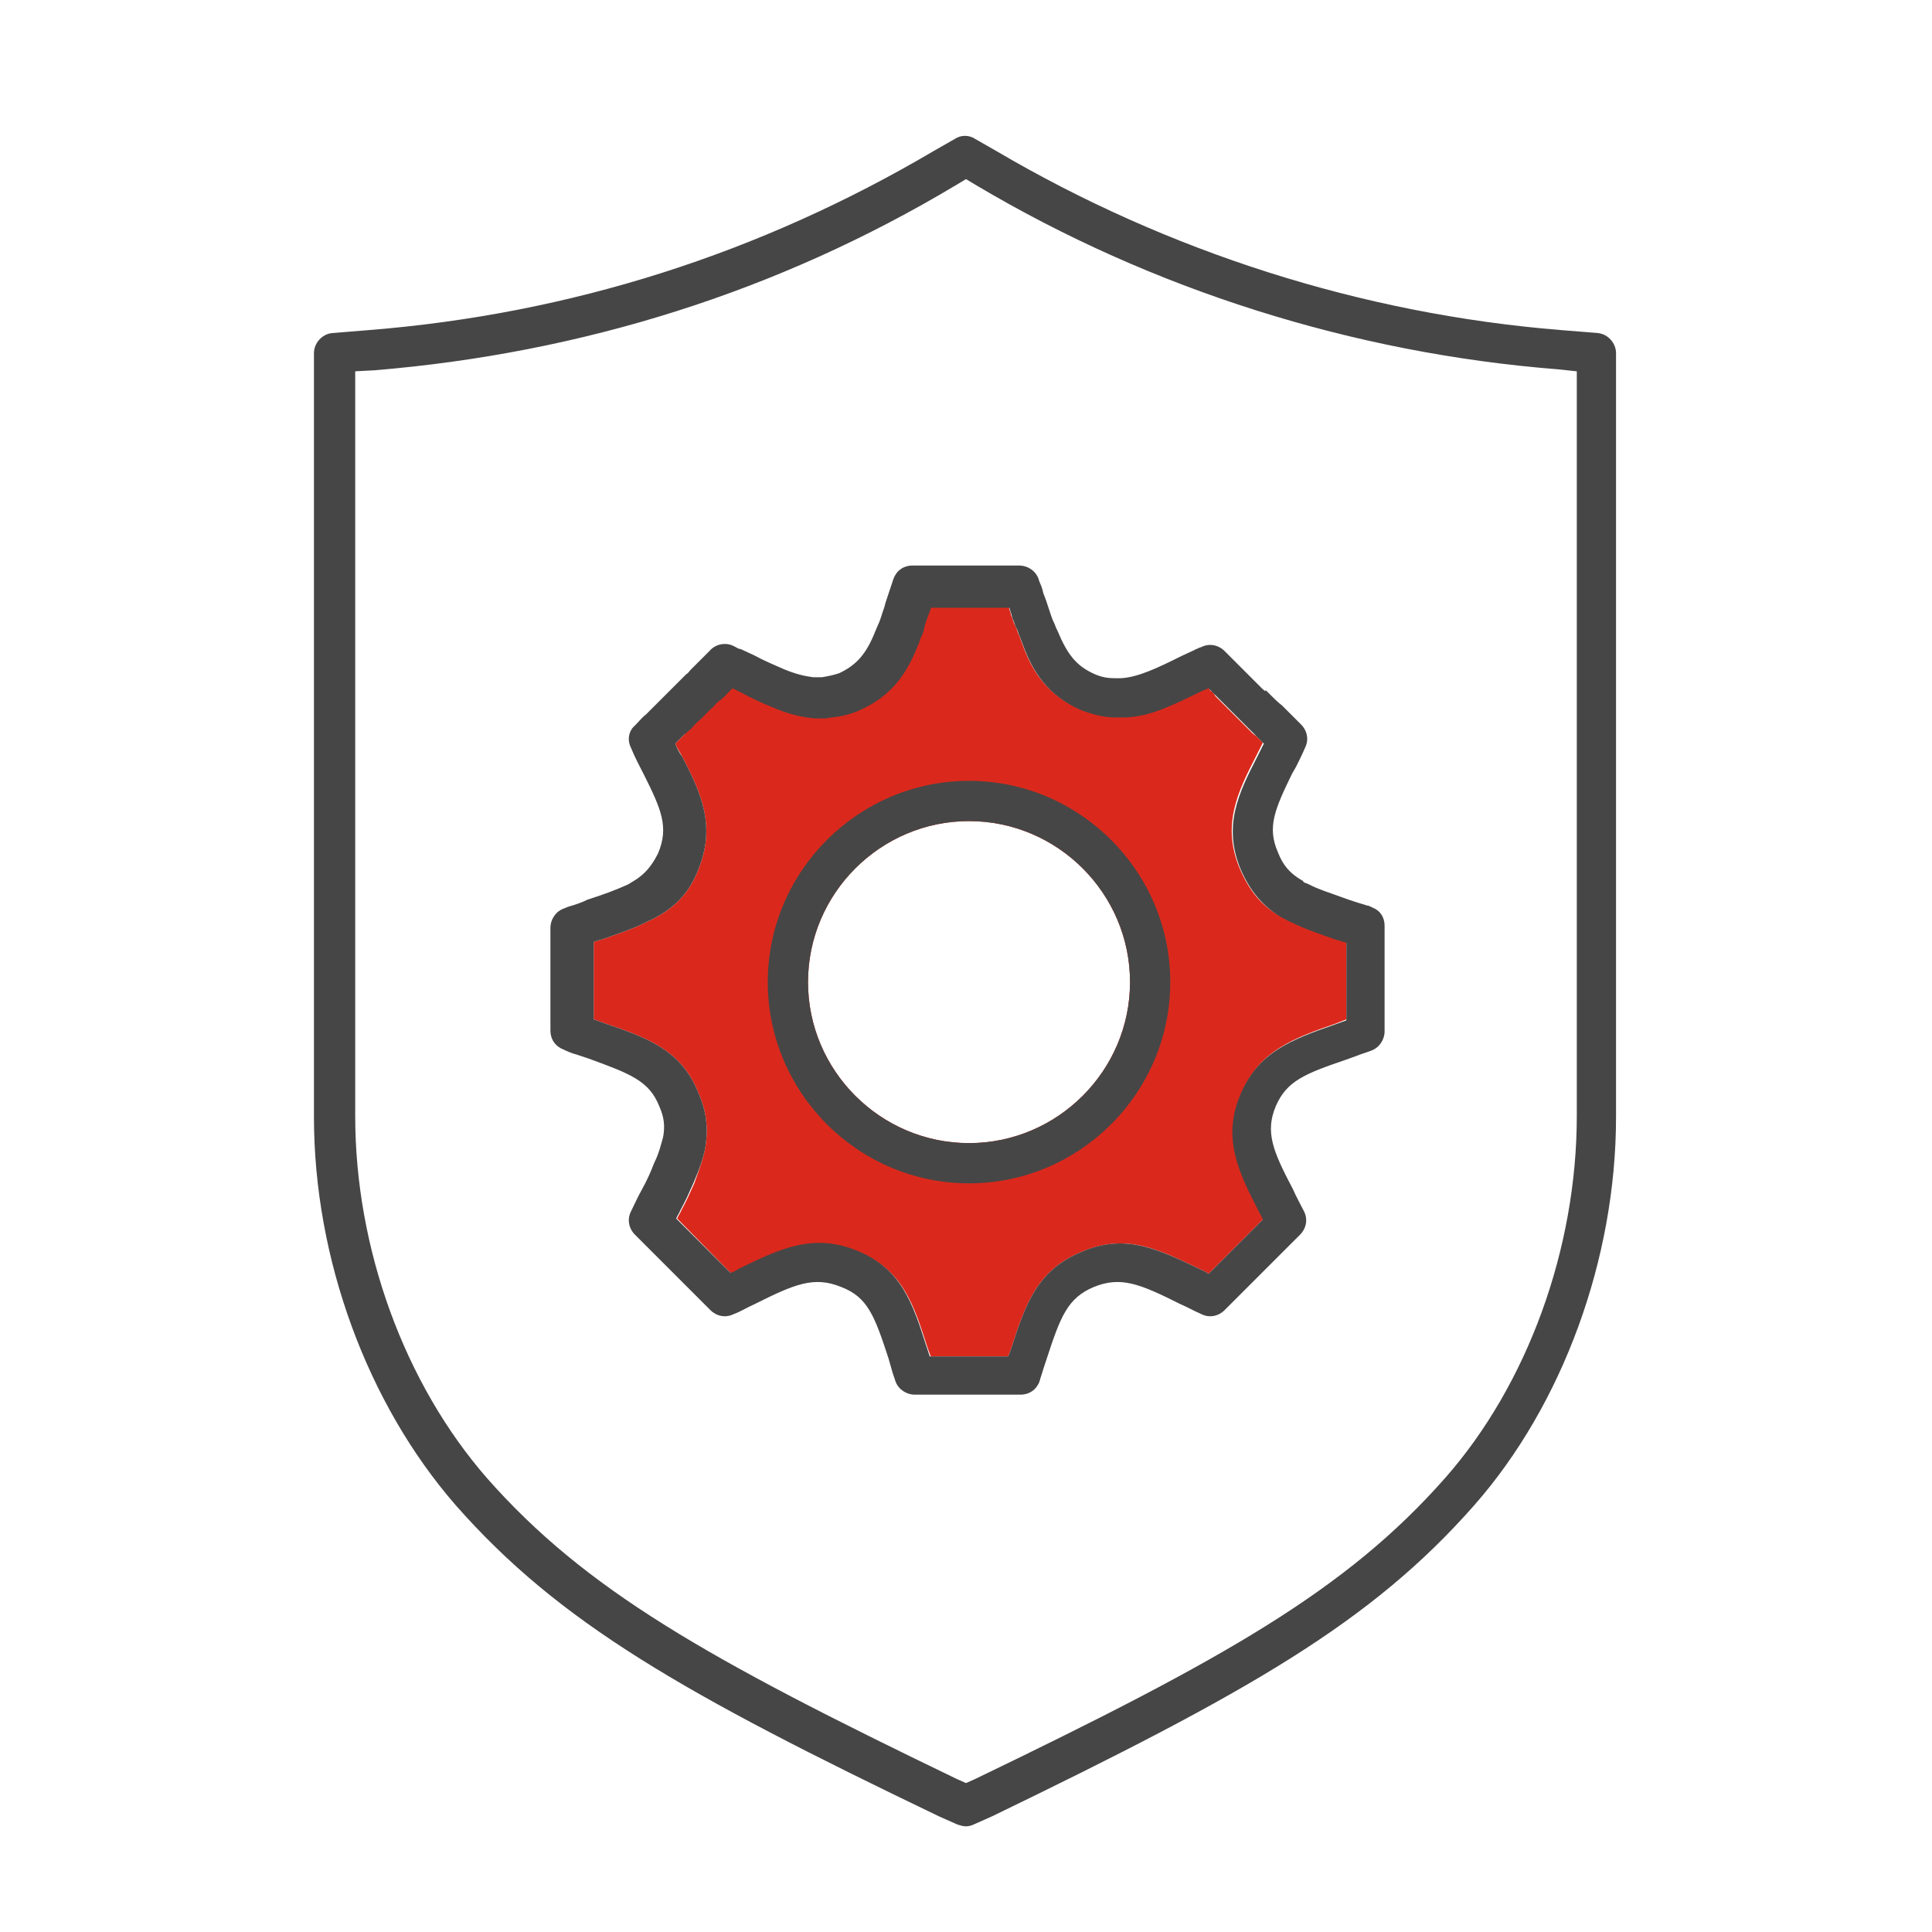 <?xml version="1.0" encoding="utf-8"?>
<!-- Generator: Adobe Illustrator 28.1.0, SVG Export Plug-In . SVG Version: 6.00 Build 0)  -->
<svg version="1.1" id="Security_Networking" xmlns="http://www.w3.org/2000/svg" xmlns:xlink="http://www.w3.org/1999/xlink"
	 x="0px" y="0px" viewBox="0 0 192 192" style="enable-background:new 0 0 192 192;" xml:space="preserve">
<style type="text/css">
	.st0{fill:#DA291C;}
	.st1{fill:#464646;}
</style>
<g>
	<polygon class="st0" points="92.4,134.8 92.4,134.8 92.4,134.8 	"/>
	<path class="st0" d="M132.7,93.3c-1.7-0.6-3.2-1.1-4.6-1.8c-0.3-0.1-0.5-0.3-0.8-0.4c-2-1.1-3.2-2.7-4.1-4.8
		c-1.8-4.3-0.2-7.6,1.6-11.1l0.4-0.8c0.1-0.2,0.2-0.4,0.3-0.6l-0.3-0.3c0,0-0.1-0.1-0.1-0.1l-0.1-0.1l-0.1-0.1l-0.4-0.3
		c-0.4-0.4-0.8-0.8-1.3-1.3c-0.1-0.1-0.1-0.1-0.2-0.2c-0.1-0.1-0.2-0.2-0.3-0.3c-0.1-0.1-0.1-0.1-0.2-0.2l-0.2-0.2
		c0,0-0.1-0.1-0.1-0.1c0,0-0.1-0.1-0.1-0.1l-0.7-0.7c-0.2-0.2-0.3-0.3-0.4-0.4l-0.2-0.2c0,0,0,0,0,0c0,0-0.1-0.1-0.1-0.2l-0.1-0.1
		c-0.1-0.1-0.1-0.2-0.2-0.2c-0.1,0-0.1-0.1-0.2-0.2c0-0.1-0.1-0.1-0.2-0.2l-0.7,0.3c-2.7,1.3-5,2.5-7.5,2.6c-0.3,0-0.7,0-1.1,0
		c-1,0-2.1-0.3-3.3-0.7c-3.5-1.5-4.9-4-5.8-6.5c-0.1-0.3-0.2-0.5-0.3-0.8c-0.1-0.2-0.2-0.5-0.3-0.8l-0.2-0.4
		c-0.1-0.3-0.2-0.6-0.3-0.8l-0.1-0.4c-0.1-0.2-0.1-0.4-0.2-0.6h-7.8c0,0,0,0.1,0,0.1l-0.3,0.8c-0.2,0.5-0.3,0.9-0.4,1.3
		c0,0,0,0.1,0,0.1c-0.1,0.3-0.2,0.5-0.3,0.7c-0.1,0.3-0.2,0.6-0.3,0.8c-1,2.5-2.4,5-5.8,6.4c-0.9,0.4-1.8,0.6-2.7,0.7
		c-0.1,0-0.3,0-0.5,0c-0.5,0-0.8,0-1.2,0c-1.2-0.1-2.6-0.4-4.2-1.1c-1-0.4-2.1-1-3.2-1.5l-0.8-0.4l-0.3,0.3
		c-0.1,0.1-0.2,0.2-0.3,0.3l0,0c0,0-0.1,0.1-0.1,0.1c0,0,0,0-0.1,0.1l-0.1,0.1c-0.1,0.1-0.3,0.3-0.5,0.5c-0.1,0.1-0.2,0.2-0.3,0.3
		c-0.1,0.2-0.3,0.3-0.5,0.5l-0.2,0.2c0,0-0.1,0.1-0.2,0.2l-0.6,0.6c-0.4,0.3-0.7,0.7-1,1L68,73c0,0-0.1,0.1-0.1,0.1l-0.7,0.7
		l-0.1,0.1c0.2,0.5,0.5,0.9,0.7,1.3c1.8,3.5,3.4,6.8,1.6,11.2c-0.8,2.1-2.1,3.6-4.1,4.7c-0.2,0.1-0.5,0.3-0.8,0.4
		c-1.3,0.7-2.8,1.2-4.5,1.8c-0.3,0.1-0.7,0.2-1,0.3v7.7l1.1,0.4c4.1,1.4,7.6,2.6,9.3,6.9c0.8,1.8,1,3.5,0.7,5.4
		c-0.2,1.1-0.6,2.2-1.1,3.6c-0.4,0.9-0.8,1.8-1.3,2.7c-0.1,0.3-0.3,0.5-0.4,0.8l5.4,5.5c0.3-0.1,0.5-0.2,0.8-0.4
		c4.1-2,7.4-3.6,11.8-1.8c4.4,1.8,5.5,5.2,6.9,9.6l0.3,0.8h7.7l0.3-0.8c1.4-4.4,2.6-7.8,7-9.6c4.5-1.9,7.7-0.2,11.9,1.8
		c0.2,0.1,0.5,0.2,0.7,0.4l5.5-5.5c-0.1-0.3-0.3-0.5-0.4-0.8c-2-3.9-3.7-7.3-1.8-11.7c1.8-4.2,5.1-5.4,9.4-6.9l1-0.4v-7.7
		C133.3,93.5,133,93.4,132.7,93.3z M96.3,113.6c-8.8,0-16-7.2-16-16c0-8.8,7.2-16,16-16c8.8,0,16,7.2,16,16
		C112.3,106.4,105.1,113.6,96.3,113.6z"/>
</g>
<g>
	<path class="st1" d="M96,181.5c-0.3,0-0.6-0.1-0.9-0.2l-1.8-0.8c-25.4-12.2-37.7-19.2-48-30.9c-8.8-10.1-14.1-24.5-14.1-38.6V35.1
		c0-1,0.8-1.9,1.8-2l3.7-0.3c20-1.6,38.8-7.6,56.1-17.8l2.1-1.2c0.6-0.4,1.4-0.4,2,0l2.1,1.2c17,10,36.3,16.2,56.1,17.8l3.7,0.3
		c1,0.1,1.8,1,1.8,2v75.9c0,14.1-5.3,28.6-14.1,38.6c-10.3,11.7-22.5,18.6-47.9,30.9l-1.8,0.8C96.6,181.4,96.3,181.5,96,181.5
		L96,181.5z M35.3,36.9v74c0,13.2,4.9,26.6,13.1,36c9.8,11.1,21.8,17.9,46.7,29.9l0.9,0.4l0.9-0.4c24.9-12,36.9-18.8,46.7-29.9
		c8.2-9.3,13.1-22.8,13.1-36v-74l-1.9-0.2c-20.3-1.6-40.3-7.9-57.8-18.3l-1-0.6l-1,0.6C77.3,29,57.8,35.1,37.2,36.8L35.3,36.9
		L35.3,36.9z"/>
</g>
<g>
	<path class="st1" d="M125.8,68.6c0.1,0.1,0.2,0.2,0.3,0.3c0.5,0.5,0.9,0.9,1.3,1.2l0.3,0.3c0.1,0.1,0.2,0.2,0.3,0.3l1.3,1.3
		c0.6,0.6,0.8,1.5,0.4,2.3c-0.3,0.7-0.6,1.3-0.9,1.9l-0.4,0.7c-1.7,3.5-2.5,5.3-1.4,7.8c0.5,1.3,1.2,2.1,2.4,2.8c0,0,0.1,0,0.1,0.1
		c0.1,0.1,0.3,0.2,0.4,0.2c1.1,0.6,2.5,1,4.1,1.6c0.6,0.2,1.2,0.4,1.9,0.6c0,0,0,0,0,0l0.1,0c0.1,0.1,0.3,0.1,0.4,0.2
		c0.8,0.3,1.2,1,1.2,1.8v10.5c0,0.8-0.5,1.6-1.3,1.9c-0.5,0.2-0.9,0.3-1.4,0.5l-1.1,0.4c-4.1,1.4-5.9,2.1-7,4.6
		c-1.1,2.6-0.3,4.5,1.7,8.3c0.3,0.7,0.7,1.4,1.1,2.2c0.4,0.8,0.2,1.7-0.4,2.3l-7.5,7.5c-0.6,0.6-1.5,0.8-2.3,0.4
		c-0.7-0.3-1.4-0.7-2.1-1c-4-2-5.9-2.8-8.6-1.7c-2.6,1.1-3.3,2.9-4.7,7.2l-0.3,0.9c-0.1,0.4-0.3,0.9-0.4,1.3c-0.3,0.8-1,1.3-1.9,1.3
		H90.9c-0.8,0-1.6-0.5-1.9-1.3c-0.1-0.3-0.2-0.6-0.3-0.9l-0.4-1.4c-1.4-4.3-2.1-6.1-4.7-7.1c-2.7-1.1-4.6-0.3-8.6,1.7
		c-0.7,0.3-1.3,0.7-2.1,1c-0.8,0.4-1.7,0.2-2.3-0.4l-7.5-7.5c-0.6-0.6-0.8-1.5-0.4-2.3s0.7-1.5,1.1-2.2c0.5-0.9,0.9-1.8,1.2-2.6
		c0.5-1,0.7-1.9,0.9-2.6c0.2-1.1,0.1-2-0.4-3.1c-1-2.5-2.9-3.2-7-4.7l-1.2-0.4c-0.4-0.1-0.9-0.3-1.3-0.5c-0.8-0.3-1.3-1-1.3-1.9
		V92.2c0-0.8,0.5-1.6,1.3-1.9l0.5-0.2c0.7-0.2,1.3-0.4,1.9-0.7c1.6-0.5,2.9-1,4-1.5c0.2-0.1,0.3-0.2,0.5-0.3
		c1.2-0.7,1.9-1.6,2.5-2.8c1.1-2.6,0.3-4.4-1.4-7.8c-0.4-0.8-0.9-1.7-1.3-2.7c-0.4-0.8-0.2-1.7,0.4-2.2c0.4-0.4,0.7-0.8,1.1-1.1
		l0.6-0.6c0.1-0.1,0.2-0.2,0.3-0.3l0.3-0.3c0.3-0.3,0.7-0.7,1-1l0.4-0.4c0.1-0.1,0.2-0.2,0.2-0.2l0.1-0.1c0,0,0.1-0.1,0.1-0.1
		l0.2-0.2c0.1-0.1,0.2-0.2,0.2-0.2s0.1-0.1,0.2-0.2l0.1-0.1c0,0,0.1-0.1,0.1-0.1c0.1-0.1,0.1-0.1,0.2-0.2c0.2-0.1,0.3-0.3,0.4-0.4
		l0.1-0.1c0.1-0.1,0.2-0.2,0.2-0.2l0.1-0.1c0.1-0.1,0.1-0.1,0.2-0.2c0,0,0.1-0.1,0.1-0.1l1.2-1.2c0.6-0.7,1.6-0.9,2.4-0.5l0.2,0.1
		c0.2,0.1,0.3,0.2,0.5,0.2l1.3,0.6c1.1,0.6,2.1,1,3,1.4c1.2,0.5,2.1,0.7,2.9,0.8c0.2,0,0.4,0,0.6,0h0.1c0.1,0,0.2,0,0.2,0
		c0.6-0.1,1.1-0.2,1.7-0.4c1.7-0.8,2.7-1.9,3.6-4.2c0.1-0.2,0.2-0.5,0.3-0.7c0.1-0.2,0.2-0.5,0.3-0.8c0.1-0.4,0.3-0.8,0.4-1.3
		l0.5-1.5c0.1-0.3,0.2-0.6,0.3-0.9c0.3-0.8,1-1.3,1.9-1.3h10.6c0.8,0,1.6,0.5,1.9,1.3c0.1,0.4,0.3,0.7,0.4,1.1l0.1,0.4
		c0.1,0.2,0.1,0.3,0.2,0.5c0,0.1,0.1,0.2,0.1,0.3l0.5,1.5c0.1,0.3,0.2,0.5,0.3,0.7c0.1,0.3,0.2,0.5,0.3,0.7c1,2.4,1.9,3.5,3.7,4.3
		c0.7,0.3,1.3,0.4,2,0.4c0.2,0,0.4,0,0.6,0c1.7-0.1,3.6-1,6-2.2l1.3-0.6c0.1-0.1,0.3-0.1,0.4-0.2l0.3-0.1c0.8-0.4,1.7-0.2,2.3,0.4
		l0.8,0.8c0.1,0.1,0.3,0.3,0.4,0.4c0.1,0.1,0.1,0.1,0.2,0.2c0,0,0.1,0.1,0.1,0.1c0.1,0.1,0.1,0.1,0.2,0.2l0.1,0.1c0,0,0,0,0,0
		c0.1,0.1,0.1,0.1,0.2,0.2l0.1,0.1c0.1,0.1,0.3,0.3,0.5,0.5l0.1,0.1c0.1,0.1,0.2,0.2,0.3,0.3c0,0,0.1,0.1,0.2,0.2l0.1,0.1
		c0.1,0.1,0.1,0.1,0.2,0.2l0.2,0.2c0,0,0.1,0.1,0.1,0.1c0.1,0.1,0.2,0.1,0.2,0.2L125.8,68.6L125.8,68.6z M92.4,134.8h7.8l0.3-0.8
		c1.4-4.4,2.6-7.8,7-9.6c4.4-1.9,7.7-0.2,11.9,1.8c0.2,0.1,0.5,0.2,0.7,0.4l5.4-5.4c-0.1-0.3-0.3-0.6-0.4-0.8
		c-2-3.9-3.7-7.3-1.8-11.7c1.8-4.2,5.1-5.4,9.4-6.9l1.1-0.4v-7.7c-0.3-0.1-0.6-0.2-1-0.3c-1.7-0.6-3.2-1.1-4.6-1.8
		c-0.3-0.1-0.5-0.3-0.8-0.4c-1.9-1.1-3.2-2.7-4.1-4.8c-1.8-4.3-0.2-7.6,1.6-11.1l0.4-0.8c0.1-0.2,0.2-0.4,0.3-0.6l-0.3-0.3
		c0,0-0.1-0.1-0.1-0.1l-0.1-0.1l-0.1-0.1l-0.3-0.3c-0.4-0.4-0.8-0.8-1.3-1.3c-0.1-0.1-0.1-0.1-0.2-0.2c-0.1-0.1-0.2-0.2-0.3-0.3
		c-0.1-0.1-0.1-0.1-0.2-0.2l-0.2-0.2c0,0-0.1-0.1-0.1-0.1c0,0-0.1-0.1-0.1-0.1l-0.7-0.7c-0.2-0.2-0.3-0.3-0.4-0.4l-0.2-0.2
		c0,0,0,0,0,0c-0.1-0.1-0.1-0.1-0.2-0.2l-0.1-0.1c-0.1-0.1-0.2-0.2-0.2-0.2c-0.1-0.1-0.1-0.1-0.2-0.2s-0.1-0.1-0.2-0.2l-0.7,0.3
		c-2.7,1.3-5,2.5-7.5,2.6c-0.3,0-0.7,0-1.1,0c-1.1,0-2.2-0.3-3.3-0.7c-3.5-1.5-4.9-4-5.8-6.4c-0.1-0.3-0.2-0.5-0.3-0.8
		c-0.1-0.2-0.2-0.5-0.3-0.8l-0.2-0.4c-0.1-0.3-0.2-0.6-0.3-0.8l-0.1-0.4c-0.1-0.2-0.1-0.4-0.2-0.6h-7.8c0,0,0,0.1,0,0.1l-0.3,0.8
		c-0.2,0.5-0.3,0.9-0.4,1.3c0,0,0,0.1,0,0.1c-0.1,0.3-0.2,0.5-0.3,0.7c-0.1,0.3-0.2,0.6-0.3,0.8c-1,2.5-2.4,4.9-5.8,6.4
		c-0.9,0.4-1.8,0.6-2.7,0.7c-0.1,0-0.3,0-0.5,0.1c-0.5,0-0.8,0-1.2,0c-1.2-0.1-2.6-0.4-4.2-1.1c-1-0.4-2.1-0.9-3.2-1.5l-0.8-0.4
		l-0.3,0.3c-0.1,0.1-0.2,0.2-0.3,0.3l0,0c0,0-0.1,0.1-0.1,0.1c0,0,0,0.1-0.1,0.1l-0.1,0.1c-0.1,0.1-0.3,0.3-0.5,0.4
		c-0.1,0.1-0.2,0.2-0.3,0.3l0,0c-0.1,0.2-0.3,0.3-0.5,0.5l-0.2,0.2c0,0-0.1,0.1-0.2,0.2l-0.6,0.6c-0.4,0.3-0.7,0.7-1,1L68,73
		c0,0-0.1,0.1-0.1,0.1l-0.7,0.7l-0.1,0.1c0.2,0.5,0.4,0.9,0.7,1.3c1.8,3.5,3.4,6.8,1.6,11.2c-0.8,2.1-2.1,3.6-4.1,4.7
		c-0.2,0.1-0.5,0.3-0.8,0.4c-1.3,0.7-2.8,1.2-4.5,1.8c-0.3,0.1-0.7,0.2-1,0.3v7.7l1.1,0.4c4.1,1.4,7.6,2.6,9.3,6.9
		c0.8,1.8,1,3.5,0.7,5.4c-0.2,1.1-0.6,2.2-1.2,3.6c-0.4,0.9-0.8,1.8-1.3,2.7c-0.1,0.3-0.3,0.5-0.4,0.8l5.4,5.4
		c0.3-0.1,0.5-0.2,0.8-0.4c4.1-2,7.4-3.6,11.8-1.8c4.4,1.8,5.5,5.2,6.9,9.6L92.4,134.8L92.4,134.8z M120.4,68.9L120.4,68.9
		L120.4,68.9z M123.3,66.1L123.3,66.1L123.3,66.1z M123.3,66.1L123.3,66.1L123.3,66.1z"/>
	<path class="st1" d="M96.3,117.6c-11,0-20-9-20-20s9-20,20-20s20,9,20,20S107.3,117.6,96.3,117.6z M96.3,81.6c-8.8,0-16,7.2-16,16
		s7.2,16,16,16s16-7.2,16-16S105.1,81.6,96.3,81.6z"/>
</g>
</svg>
